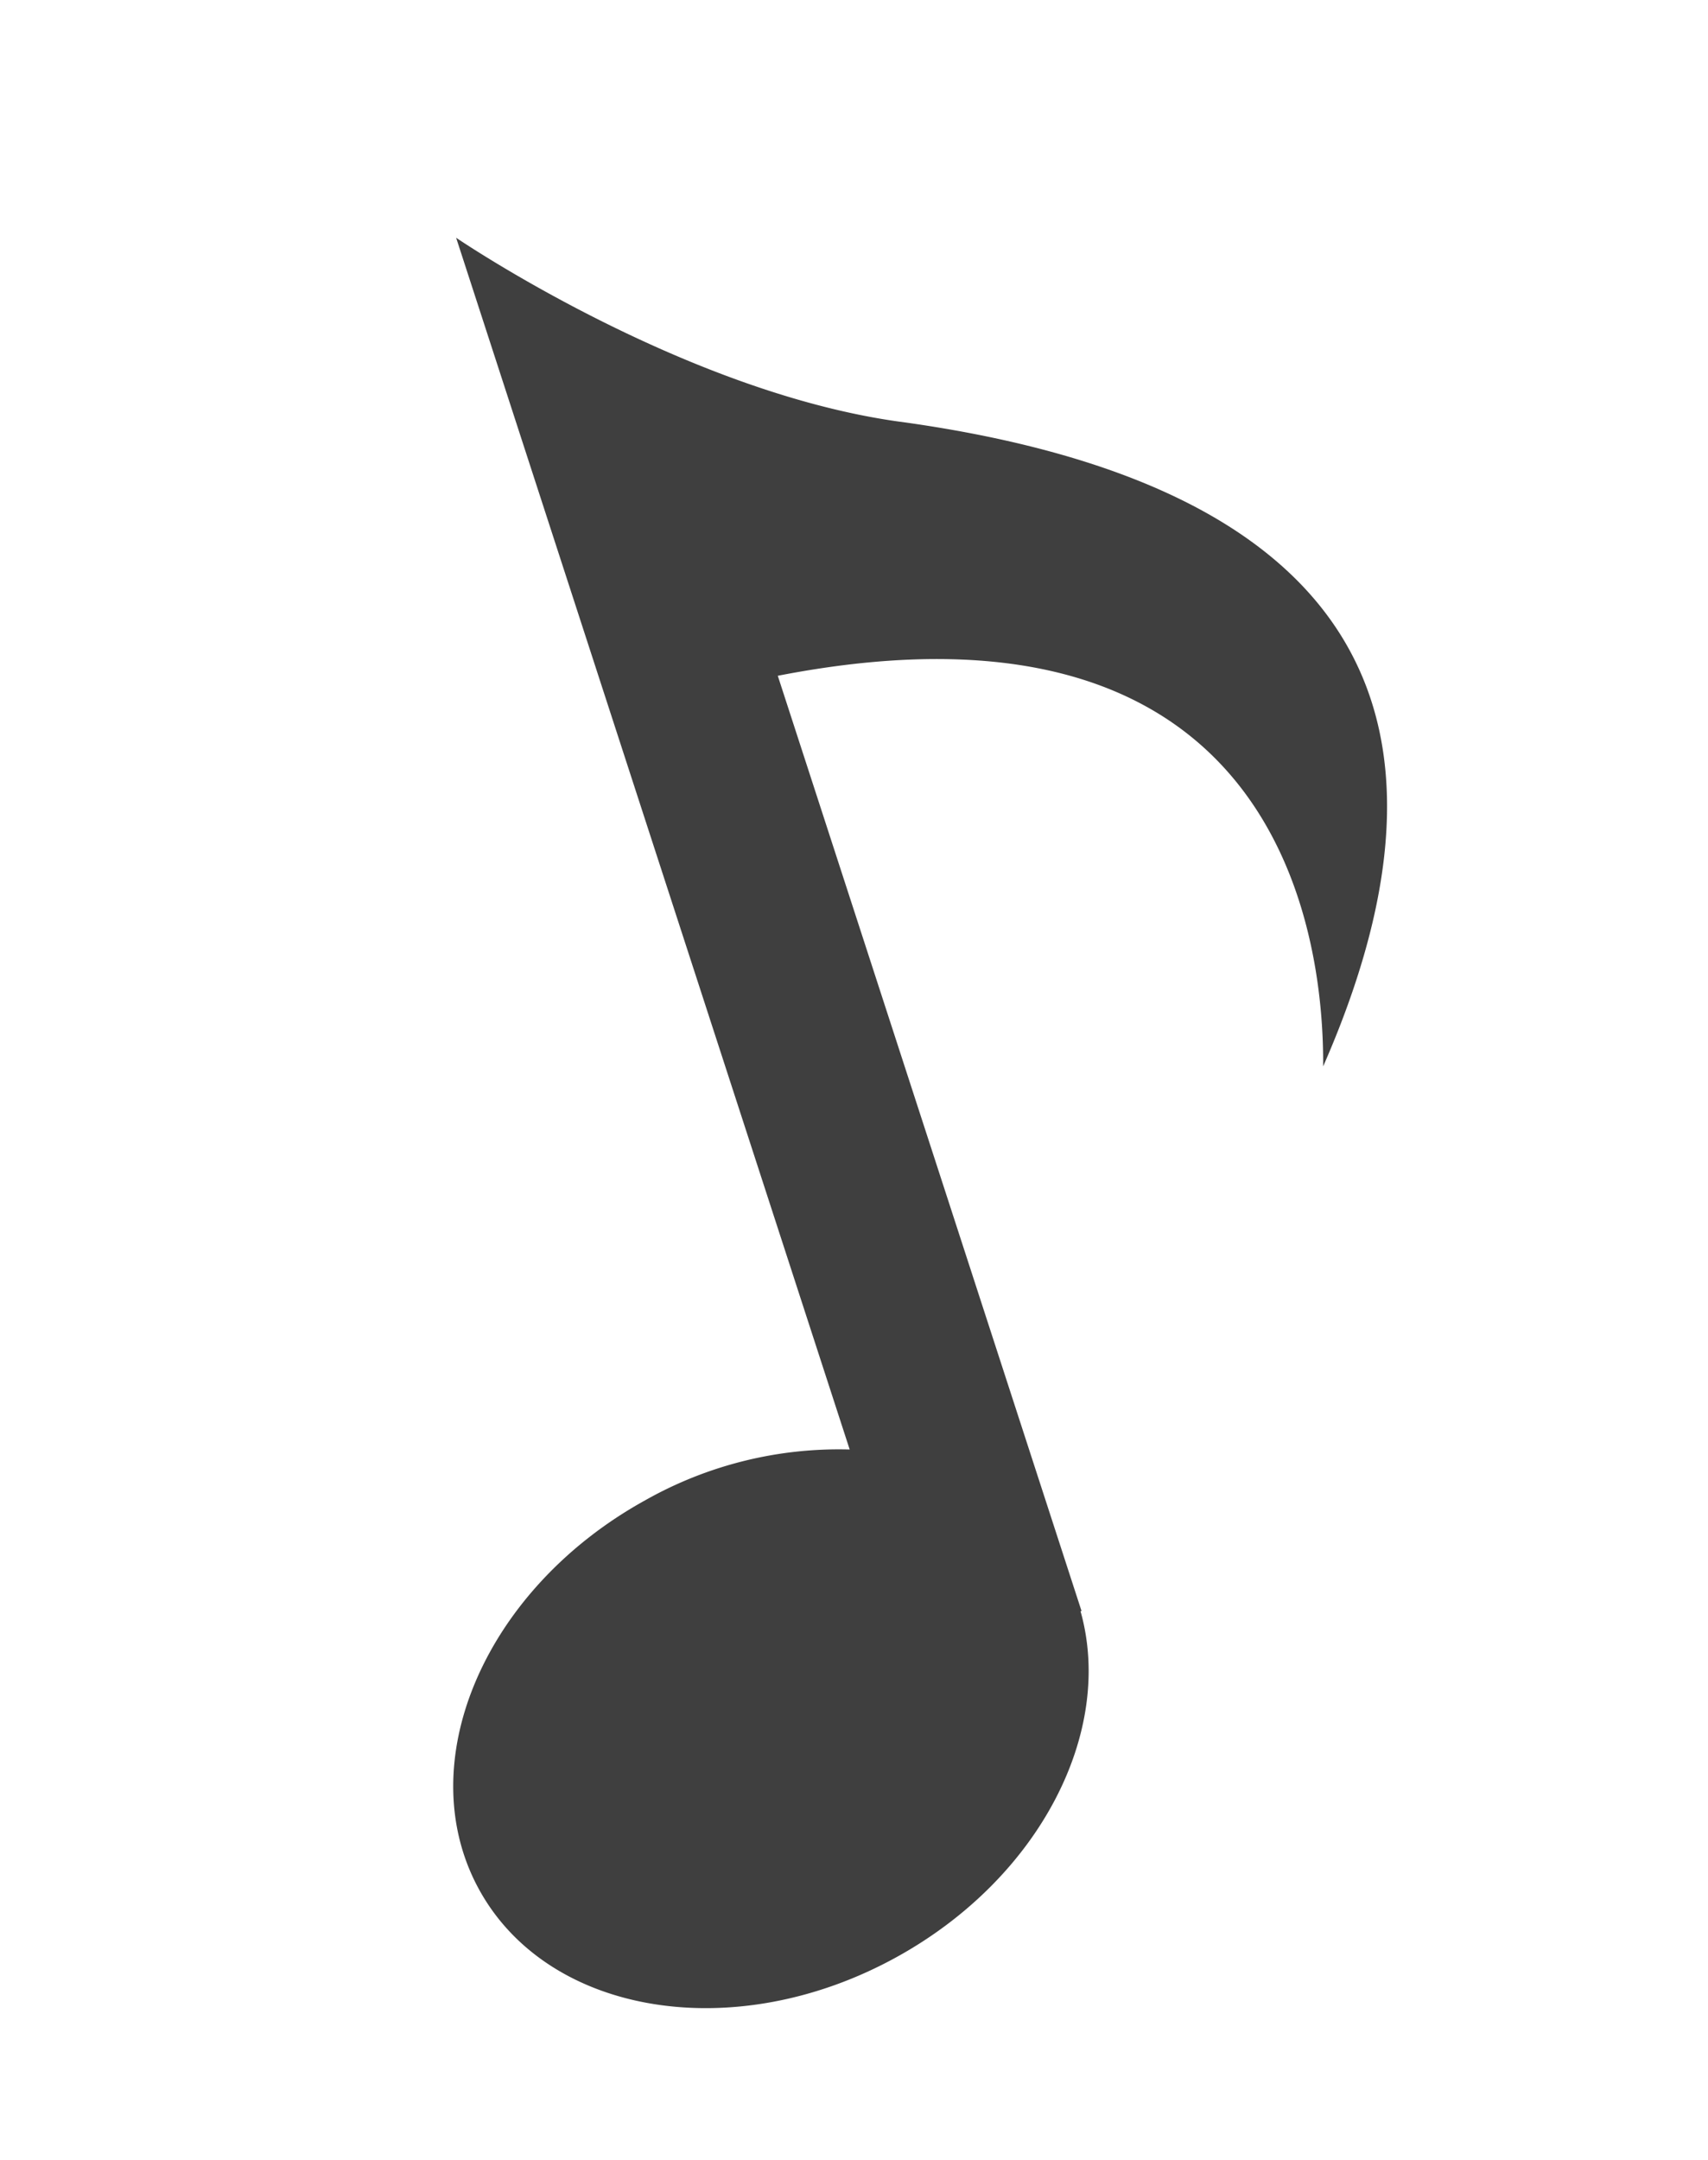 <svg xmlns="http://www.w3.org/2000/svg" width="53" height="67"><defs><clipPath id="a"><path data-name="長方形 813" transform="translate(1563 1216)" fill="#cc5656" opacity=".333" d="M0 0h53v67H0z"/></clipPath></defs><g data-name="マスクグループ 59" transform="translate(-1563 -1216)" clip-path="url(#a)"><path data-name="パス 2935" d="M1590.924 1229.08c-6.763-.93-13.77-5.706-13.77-5.706l12.212 37.582a12.22 12.22 0 0 0-6.345 1.575c-5.003 2.761-7.304 8.172-5.149 12.082s7.962 4.844 12.962 2.079c4.44-2.452 6.746-6.99 5.696-10.718l.03-.01-9.425-29.005c15.933-3.102 16.947 8.583 16.923 12.115 5.61-12.784-1.283-18.368-13.134-19.995Z" fill="#3f3f3f"/></g></svg>